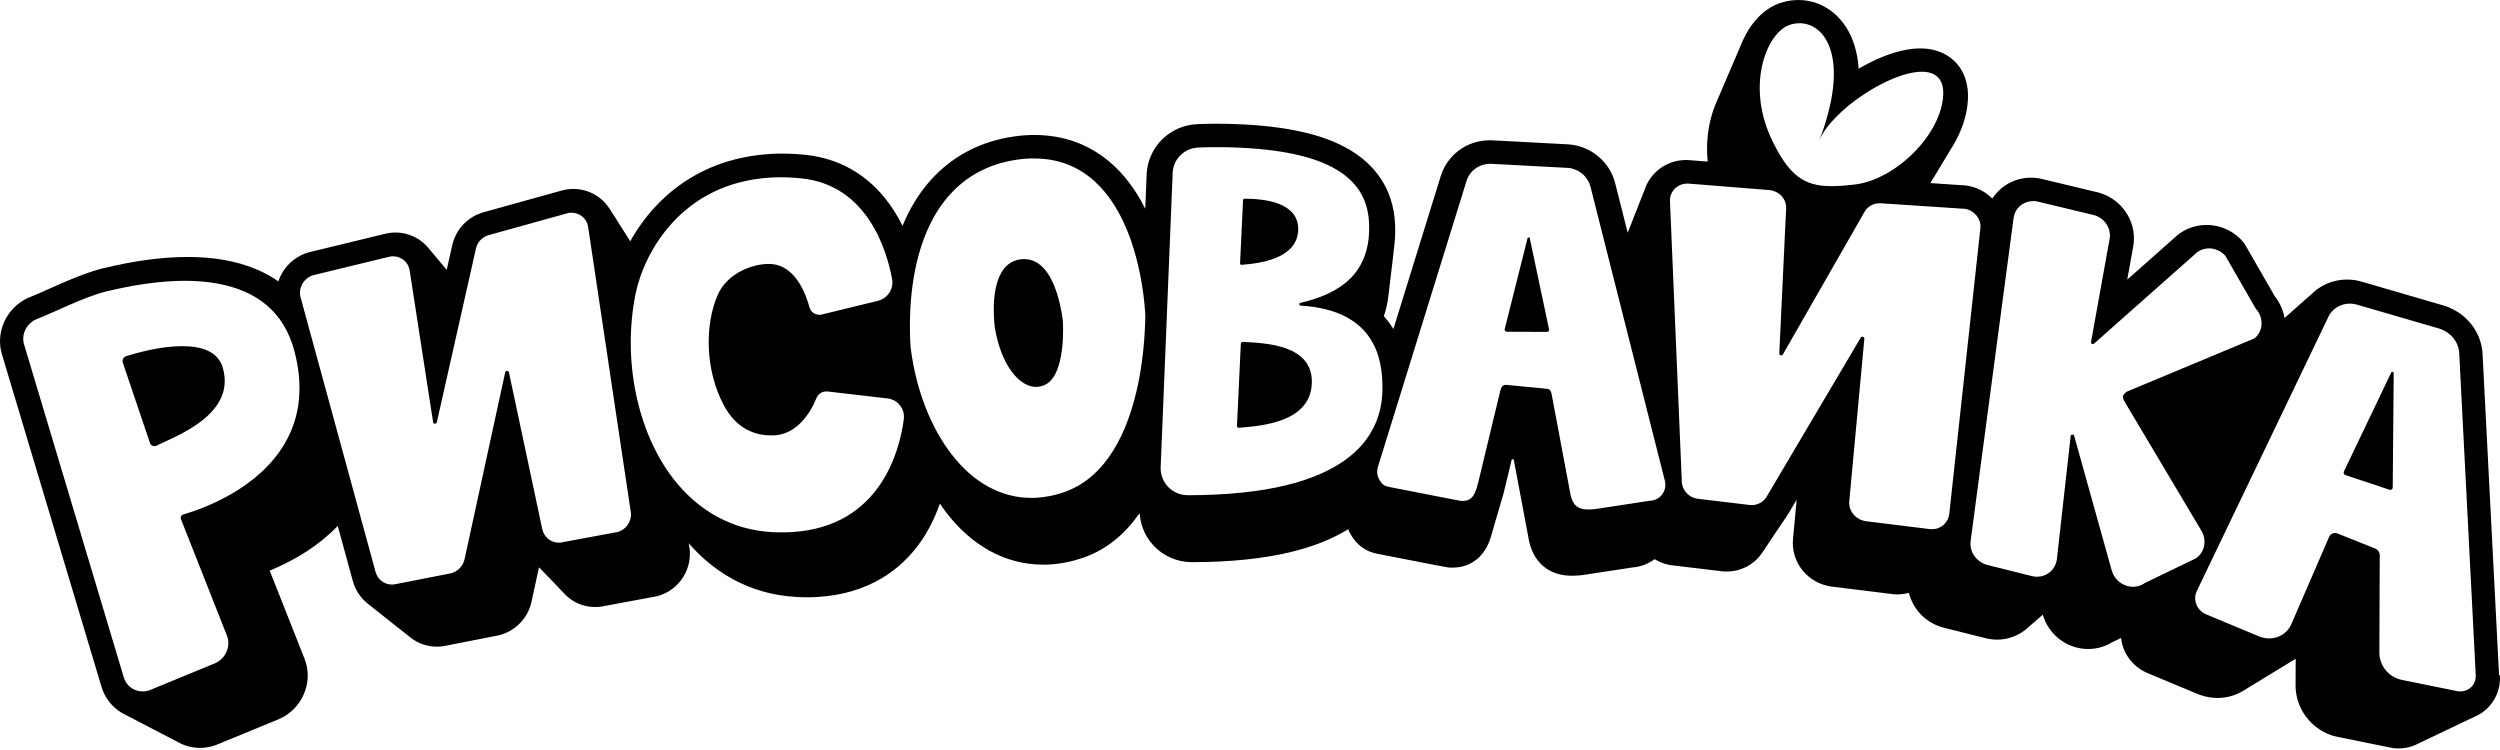 <svg width="600" height="180" viewBox="0 0 600 180" fill="none" xmlns="http://www.w3.org/2000/svg">
<path d="M367.163 57.196C367.163 57.196 367.145 57.133 367.127 57.105C367.109 57.078 367.091 57.06 367.073 57.042C367.055 57.024 367.028 57.006 367 56.997C366.973 56.988 366.946 56.979 366.91 56.979C366.874 56.979 366.847 56.979 366.82 56.979C366.793 56.979 366.756 56.997 366.729 57.006C366.702 57.024 366.675 57.042 366.657 57.069C366.639 57.096 366.621 57.133 366.612 57.169L361.137 78.941C361.128 78.995 361.119 79.04 361.119 79.086C361.119 79.131 361.119 79.176 361.137 79.212C361.146 79.248 361.164 79.284 361.173 79.311C361.191 79.339 361.2 79.366 361.219 79.384C361.228 79.402 361.246 79.429 361.273 79.447C361.291 79.474 361.318 79.492 361.354 79.519C361.39 79.546 361.426 79.564 361.471 79.582C361.517 79.601 361.562 79.61 361.616 79.619L371.201 79.655C371.256 79.655 371.301 79.655 371.346 79.646C371.391 79.646 371.427 79.628 371.463 79.619C371.499 79.601 371.536 79.582 371.563 79.564C371.59 79.546 371.617 79.519 371.644 79.492C371.671 79.465 371.698 79.429 371.716 79.393C371.734 79.357 371.752 79.32 371.761 79.284C371.77 79.248 371.78 79.203 371.78 79.167C371.78 79.122 371.78 79.086 371.771 79.04L367.154 57.214L367.163 57.196Z" fill="black"/>
<path d="M297.626 63.348C297.626 63.348 297.644 63.393 297.653 63.402C297.662 63.42 297.671 63.429 297.689 63.447C297.708 63.465 297.726 63.483 297.744 63.493C297.762 63.502 297.78 63.52 297.807 63.529C297.834 63.538 297.852 63.547 297.87 63.547C297.888 63.547 297.915 63.547 297.942 63.556H298.006C299.027 63.465 300.373 63.348 301.818 63.095C303.264 62.842 304.817 62.463 306.245 61.876C307.672 61.288 308.973 60.484 309.94 59.391C310.898 58.298 311.521 56.916 311.566 55.154C311.611 53.465 311.105 52.155 310.247 51.143C309.389 50.131 308.187 49.408 306.841 48.893C305.495 48.378 304.004 48.08 302.577 47.908C301.15 47.737 299.785 47.692 298.683 47.692C298.629 47.692 298.584 47.692 298.548 47.719C298.503 47.737 298.466 47.764 298.439 47.791C298.403 47.818 298.385 47.854 298.367 47.9C298.349 47.945 298.34 47.981 298.331 48.026L297.617 63.185C297.617 63.185 297.617 63.249 297.617 63.276C297.617 63.303 297.626 63.33 297.635 63.348H297.626Z" fill="black"/>
<path d="M308.793 83.666C307.077 83.034 305.17 82.663 303.336 82.437C301.502 82.211 299.723 82.121 298.268 82.049C298.205 82.049 298.142 82.058 298.088 82.085C298.033 82.103 297.988 82.139 297.943 82.175C297.898 82.212 297.871 82.266 297.844 82.311C297.816 82.365 297.807 82.419 297.798 82.483L296.877 102.186C296.877 102.186 296.877 102.258 296.877 102.295C296.877 102.331 296.895 102.358 296.904 102.385C296.913 102.412 296.931 102.439 296.94 102.457C296.958 102.475 296.976 102.502 296.985 102.511C297.003 102.529 297.031 102.557 297.049 102.575C297.076 102.593 297.103 102.611 297.13 102.62C297.157 102.629 297.184 102.638 297.211 102.647C297.238 102.647 297.274 102.656 297.302 102.665H297.392C298.639 102.548 300.346 102.421 302.207 102.141C304.068 101.861 306.083 101.418 307.944 100.695C309.805 99.964 311.512 98.943 312.768 97.497C314.024 96.052 314.81 94.173 314.846 91.743C314.873 89.511 314.214 87.813 313.12 86.503C312.027 85.202 310.492 84.298 308.775 83.666H308.793Z" fill="black"/>
<path d="M574.426 89.367C574.426 89.367 574.381 89.321 574.354 89.303C574.326 89.285 574.29 89.267 574.254 89.258C574.254 89.258 574.236 89.258 574.227 89.258C574.218 89.258 574.209 89.258 574.2 89.258C574.191 89.258 574.182 89.258 574.164 89.258C574.146 89.258 574.146 89.258 574.128 89.258C574.11 89.258 574.082 89.258 574.064 89.258C574.046 89.258 574.019 89.276 574.001 89.285C573.983 89.294 573.956 89.312 573.938 89.34C573.92 89.358 573.902 89.385 573.884 89.421L562.528 113.172C562.501 113.226 562.492 113.28 562.483 113.334C562.483 113.389 562.473 113.434 562.483 113.479C562.483 113.524 562.492 113.56 562.501 113.596C562.51 113.633 562.519 113.66 562.537 113.687C562.546 113.714 562.564 113.741 562.582 113.768C562.6 113.804 562.627 113.831 562.663 113.867C562.69 113.904 562.735 113.931 562.772 113.958C562.817 113.985 562.862 114.012 562.925 114.03L573.495 117.544C573.495 117.544 573.531 117.553 573.54 117.553C573.558 117.553 573.577 117.553 573.586 117.562C573.595 117.571 573.622 117.562 573.631 117.562C573.649 117.562 573.667 117.562 573.676 117.562C573.703 117.562 573.739 117.562 573.766 117.562C573.793 117.562 573.829 117.553 573.857 117.544C573.884 117.535 573.911 117.526 573.938 117.508C573.965 117.499 573.992 117.481 574.019 117.463C574.055 117.436 574.092 117.4 574.119 117.364C574.146 117.328 574.173 117.291 574.191 117.246C574.209 117.201 574.227 117.165 574.236 117.12C574.245 117.075 574.254 117.029 574.254 116.975L574.489 89.565C574.489 89.565 574.489 89.493 574.471 89.457C574.462 89.421 574.444 89.394 574.426 89.367Z" fill="black"/>
<path d="M254.732 74.758C254.479 73.34 254.063 71.47 253.404 69.609C252.744 67.748 251.841 65.896 250.603 64.504C249.365 63.113 247.802 62.192 245.833 62.192C245.806 62.192 245.779 62.192 245.761 62.192C245.743 62.192 245.706 62.192 245.688 62.192C245.661 62.192 245.634 62.192 245.616 62.192C245.589 62.192 245.562 62.192 245.544 62.192C245.508 62.192 245.472 62.192 245.435 62.192C245.399 62.192 245.363 62.192 245.327 62.192C245.291 62.192 245.255 62.192 245.21 62.201C245.173 62.201 245.137 62.21 245.092 62.219C244.658 62.264 244.252 62.345 243.863 62.472C243.475 62.598 243.114 62.743 242.761 62.932C242.418 63.122 242.093 63.348 241.786 63.61C241.478 63.872 241.198 64.179 240.936 64.513C240.051 65.652 239.464 67.097 239.093 68.642C238.723 70.178 238.56 71.804 238.515 73.286C238.47 74.776 238.533 76.122 238.606 77.098C238.687 78.083 238.777 78.697 238.777 78.715C239.166 81.046 239.744 83.097 240.448 84.859C241.153 86.62 241.984 88.102 242.879 89.285C243.773 90.469 244.74 91.363 245.715 91.959C246.691 92.556 247.676 92.854 248.606 92.854C248.624 92.854 248.643 92.854 248.661 92.854C248.679 92.854 248.697 92.854 248.715 92.854C248.733 92.854 248.751 92.854 248.769 92.854C248.787 92.854 248.805 92.854 248.823 92.854C248.959 92.854 249.094 92.836 249.23 92.818C249.365 92.8 249.501 92.781 249.636 92.745C249.772 92.718 249.907 92.682 250.043 92.646C250.178 92.61 250.314 92.565 250.449 92.51C251.832 92.005 252.816 90.794 253.512 89.258C254.208 87.731 254.614 85.879 254.849 84.091C255.084 82.302 255.147 80.576 255.147 79.293C255.147 78.011 255.093 77.161 255.093 77.125C255.093 77.089 255.003 76.132 254.75 74.713L254.732 74.758Z" fill="black"/>
<path d="M52.094 85.753C51.48 85.084 50.721 84.56 49.853 84.163C48.986 83.765 48.029 83.494 46.999 83.323C45.969 83.151 44.876 83.079 43.764 83.079C42.906 83.079 42.039 83.124 41.181 83.196C40.322 83.269 39.464 83.377 38.624 83.503C37.793 83.63 36.98 83.774 36.212 83.937C35.444 84.091 34.712 84.262 34.053 84.425C33.736 84.506 33.42 84.588 33.104 84.669C32.788 84.75 32.471 84.841 32.155 84.931C31.839 85.021 31.523 85.112 31.216 85.202C30.9 85.292 30.592 85.392 30.285 85.482C30.204 85.509 30.132 85.545 30.059 85.581C29.987 85.617 29.924 85.663 29.861 85.717C29.797 85.771 29.743 85.825 29.689 85.888C29.635 85.952 29.59 86.015 29.553 86.087C29.517 86.159 29.481 86.232 29.463 86.313C29.436 86.385 29.427 86.467 29.418 86.548C29.418 86.629 29.418 86.701 29.418 86.783C29.427 86.864 29.445 86.936 29.472 87.018L35.995 106.333C36.031 106.45 36.085 106.55 36.157 106.64C36.23 106.73 36.302 106.812 36.392 106.875C36.483 106.938 36.582 106.992 36.691 107.02C36.799 107.056 36.907 107.074 37.025 107.074C37.052 107.074 37.07 107.074 37.097 107.074C37.124 107.074 37.142 107.074 37.169 107.074C37.196 107.074 37.215 107.074 37.242 107.065C37.269 107.056 37.287 107.056 37.314 107.047C37.332 107.047 37.359 107.047 37.377 107.029C37.395 107.01 37.422 107.02 37.44 107.01C37.458 107.001 37.486 106.992 37.504 106.983C37.522 106.974 37.549 106.965 37.567 106.956C38.696 106.387 40.467 105.637 42.427 104.662C44.388 103.677 46.538 102.466 48.444 100.976C50.35 99.485 52.013 97.714 52.997 95.609C53.982 93.513 54.28 91.083 53.476 88.273C53.187 87.271 52.717 86.449 52.094 85.78V85.753Z" fill="black"/>
<path d="M599.768 161.939L595.811 84.886C595.811 84.886 595.811 84.831 595.811 84.813C595.729 83.503 595.44 82.221 594.952 81.001C594.483 79.817 593.832 78.697 593.01 77.694C592.215 76.71 591.266 75.833 590.2 75.111C589.143 74.388 587.969 73.81 586.722 73.403C586.659 73.385 586.587 73.358 586.523 73.34L566.793 67.594C566.485 67.504 566.196 67.431 565.907 67.368C565.618 67.305 565.32 67.251 565.04 67.215C564.751 67.178 564.462 67.142 564.173 67.124C563.884 67.106 563.585 67.097 563.296 67.097C562.221 67.097 561.164 67.233 560.134 67.513C559.095 67.793 558.102 68.199 557.18 68.742C556.376 69.211 555.626 69.78 554.949 70.422C554.723 70.603 554.515 70.792 554.316 70.982C554.09 71.163 553.883 71.352 553.675 71.542C553.449 71.723 553.241 71.912 553.033 72.111C552.808 72.292 552.6 72.482 552.392 72.68C552.166 72.861 551.958 73.051 551.751 73.249C551.525 73.43 551.317 73.62 551.109 73.819C550.883 73.999 550.676 74.189 550.468 74.388C550.242 74.569 550.034 74.758 549.826 74.957C549.6 75.138 549.393 75.327 549.185 75.526C548.959 75.707 548.751 75.897 548.543 76.095C548.453 76.168 548.372 76.24 548.29 76.312C548.173 75.626 547.992 74.948 547.748 74.288C547.486 73.584 547.152 72.897 546.755 72.256C546.511 71.858 546.24 71.47 545.942 71.099L538.904 58.867C538.66 58.452 538.371 58.063 538.046 57.702C537.702 57.331 537.323 56.979 536.934 56.654C536.537 56.328 536.121 56.021 535.688 55.75C535.254 55.479 534.793 55.226 534.324 55.019C533.836 54.802 533.348 54.612 532.851 54.467C532.571 54.386 532.309 54.314 532.038 54.26C531.767 54.196 531.496 54.151 531.216 54.106C530.936 54.07 530.665 54.034 530.394 54.016C530.105 53.998 529.834 53.989 529.563 53.989C528.813 53.989 528.072 54.061 527.34 54.205C526.608 54.35 525.886 54.576 525.199 54.865C524.494 55.163 523.835 55.533 523.211 55.958C522.678 56.328 522.173 56.753 521.712 57.214L510.536 67.115L511.91 59.508C512.199 58.117 512.226 56.699 511.982 55.289C511.738 53.907 511.241 52.588 510.5 51.369C509.778 50.176 508.847 49.128 507.736 48.261C506.598 47.376 505.315 46.707 503.923 46.291C503.815 46.255 503.716 46.228 503.607 46.201L503.499 46.174C503.417 46.156 503.336 46.138 503.255 46.111C503.201 46.102 503.146 46.084 503.092 46.075L490.011 42.94C490.011 42.94 489.938 42.922 489.902 42.913C489.704 42.867 489.496 42.831 489.297 42.795C489.08 42.759 488.881 42.732 488.674 42.714C488.466 42.687 488.258 42.678 488.05 42.66C487.842 42.651 487.635 42.642 487.427 42.642C486.894 42.642 486.352 42.678 485.828 42.759C485.295 42.84 484.762 42.949 484.247 43.102C483.732 43.256 483.226 43.446 482.738 43.672C482.25 43.897 481.771 44.168 481.32 44.467C480.669 44.9 480.082 45.379 479.558 45.912C479.043 46.427 478.582 47.005 478.185 47.61C478.167 47.629 478.158 47.647 478.14 47.665C477.453 46.96 476.676 46.355 475.818 45.867C474.689 45.216 473.451 44.774 472.159 44.566C472.051 44.548 471.942 44.53 471.834 44.521C471.734 44.512 471.626 44.494 471.509 44.484C471.427 44.484 471.337 44.467 471.256 44.467H471.138L463.287 43.943L463.351 43.843C463.468 43.653 463.577 43.464 463.694 43.274L463.757 43.175C463.875 42.985 463.992 42.795 464.101 42.605L464.155 42.506C464.272 42.316 464.381 42.127 464.498 41.937L464.561 41.837C464.679 41.648 464.787 41.458 464.905 41.268L464.968 41.169C465.085 40.979 465.194 40.789 465.311 40.609L465.374 40.5C465.492 40.32 465.6 40.13 465.709 39.94L465.772 39.823C465.889 39.633 465.998 39.443 466.115 39.254L466.178 39.145C466.296 38.965 466.404 38.784 466.513 38.594L466.585 38.477C466.702 38.287 466.811 38.097 466.928 37.908L466.991 37.799C467.109 37.609 467.217 37.42 467.335 37.239L467.398 37.131C467.515 36.95 467.624 36.76 467.732 36.58L467.805 36.462C467.922 36.282 468.03 36.101 468.139 35.911L468.202 35.803C468.717 34.99 469.16 34.231 469.548 33.481C471.265 30.165 472.195 26.859 472.313 23.652C472.376 21.944 472.168 20.363 471.707 18.954C471.165 17.291 470.28 15.855 469.078 14.681C467.94 13.569 466.558 12.747 464.977 12.232C463.721 11.826 462.339 11.618 460.875 11.618C458.21 11.618 455.184 12.296 451.868 13.624C449.98 14.383 448.011 15.358 446.068 16.488C445.951 14.608 445.644 12.856 445.174 11.229C444.189 7.869 442.427 5.059 440.069 3.099C437.63 1.066 434.703 0 431.577 0C431.18 0 430.782 0.018 430.385 0.054C429.987 0.09 429.599 0.145 429.21 0.217C428.822 0.289 428.433 0.37 428.054 0.479C427.675 0.578 427.304 0.696 426.934 0.831C424.422 1.735 422.109 3.614 420.239 6.261C419.363 7.507 418.577 8.962 417.899 10.588C417.791 10.823 417.692 11.067 417.592 11.32C417.484 11.555 417.385 11.799 417.285 12.043C417.177 12.277 417.077 12.521 416.978 12.765C416.87 13 416.77 13.244 416.671 13.479C416.562 13.714 416.463 13.958 416.364 14.202C416.255 14.437 416.156 14.681 416.056 14.915C415.948 15.15 415.849 15.394 415.749 15.638C415.641 15.873 415.542 16.117 415.442 16.352C415.334 16.587 415.234 16.831 415.135 17.075C415.027 17.31 414.927 17.553 414.828 17.788C414.719 18.023 414.62 18.267 414.521 18.502C414.412 18.737 414.313 18.981 414.213 19.225C414.105 19.46 414.006 19.704 413.906 19.939C413.798 20.173 413.699 20.408 413.599 20.652C413.491 20.887 413.391 21.131 413.292 21.375C413.184 21.61 413.084 21.854 412.985 22.098C412.876 22.333 412.777 22.576 412.678 22.811C412.569 23.046 412.47 23.29 412.371 23.534C412.271 23.769 412.172 24.004 412.072 24.239C411.431 25.648 410.925 27.121 410.546 28.639C409.769 31.773 409.516 35.08 409.814 38.459C409.823 38.567 409.832 38.675 409.841 38.784L405.595 38.45C405.532 38.45 405.468 38.441 405.405 38.432C405.315 38.432 405.233 38.423 405.152 38.413C405.062 38.413 404.981 38.413 404.899 38.404C404.809 38.404 404.719 38.404 404.628 38.404C404.023 38.404 403.409 38.459 402.812 38.558C402.216 38.666 401.62 38.82 401.051 39.028C400.472 39.236 399.921 39.498 399.388 39.796C398.873 40.094 398.358 40.446 397.889 40.844C397.329 41.323 396.832 41.828 396.398 42.38C395.973 42.922 395.594 43.518 395.278 44.15C395.088 44.53 394.944 44.882 394.835 45.198C394.736 45.424 394.654 45.632 394.591 45.831C394.492 46.056 394.41 46.273 394.338 46.472C394.239 46.698 394.158 46.906 394.085 47.105C393.986 47.33 393.905 47.538 393.841 47.737C393.742 47.963 393.661 48.17 393.588 48.369C393.489 48.595 393.408 48.812 393.335 49.002C393.236 49.227 393.155 49.435 393.091 49.634C392.992 49.851 392.911 50.068 392.848 50.257C392.748 50.483 392.667 50.7 392.595 50.899C392.495 51.125 392.414 51.342 392.342 51.54C392.242 51.766 392.161 51.983 392.089 52.173C391.989 52.398 391.908 52.606 391.845 52.805C391.745 53.031 391.664 53.239 391.601 53.438C391.501 53.663 391.42 53.88 391.348 54.079C391.248 54.305 391.167 54.513 391.095 54.711C390.996 54.937 390.914 55.145 390.851 55.335C390.77 55.515 390.706 55.687 390.643 55.85L387.644 43.979C387.337 42.732 386.822 41.539 386.126 40.437C385.458 39.371 384.626 38.413 383.669 37.6C382.711 36.787 381.636 36.119 380.48 35.622C379.296 35.116 378.04 34.8 376.758 34.673C376.74 34.673 376.694 34.673 376.676 34.673H376.595L376.496 34.655C376.414 34.655 376.333 34.646 376.252 34.637L358.174 33.68H358.003L357.858 33.671H357.659H357.497C356.187 33.671 354.886 33.878 353.648 34.285C352.419 34.682 351.272 35.27 350.233 36.029C349.185 36.796 348.264 37.718 347.514 38.766C346.746 39.841 346.159 41.033 345.77 42.298L334.405 78.986C334.297 78.806 334.197 78.607 334.089 78.435C333.502 77.532 332.842 76.674 332.128 75.87C332.662 74.316 333.041 72.608 333.24 70.774C333.267 70.584 333.285 70.386 333.312 70.187V70.16C333.339 69.97 333.357 69.771 333.384 69.582V69.555C333.411 69.365 333.429 69.166 333.457 68.976V68.949C333.484 68.76 333.502 68.561 333.529 68.371V68.344C333.556 68.154 333.583 67.956 333.601 67.757V67.739C333.628 67.549 333.646 67.35 333.673 67.151V67.133C333.7 66.944 333.719 66.754 333.746 66.564V66.537C333.773 66.347 333.8 66.158 333.818 65.959V65.932C333.845 65.742 333.863 65.543 333.89 65.354V65.326C333.917 65.137 333.935 64.938 333.962 64.748V64.721C333.99 64.531 334.008 64.333 334.035 64.143V64.116C334.062 63.926 334.08 63.736 334.107 63.538V63.511C334.134 63.321 334.152 63.122 334.179 62.932V62.905C334.206 62.716 334.224 62.517 334.252 62.327V62.291C334.279 62.11 334.297 61.93 334.315 61.749V61.686C334.351 61.496 334.369 61.297 334.387 61.099V61.08C334.414 60.9 334.432 60.719 334.45 60.538V60.475C334.477 60.285 334.504 60.096 334.523 59.897V59.861C334.55 59.671 334.577 59.472 334.595 59.283V59.265C334.839 57.467 334.911 55.579 334.812 53.663C334.604 49.652 333.466 46.038 331.433 42.94C329.409 39.85 326.491 37.275 322.76 35.297C319.327 33.463 315.253 32.126 310.293 31.195C305.649 30.319 300.156 29.822 293.977 29.714H293.516L293.055 29.704H292.604H292.143C291.755 29.704 291.357 29.704 290.96 29.704C290.562 29.704 290.164 29.714 289.767 29.723C289.369 29.723 288.972 29.741 288.574 29.75C288.177 29.759 287.779 29.777 287.382 29.795C285.792 29.858 284.247 30.21 282.802 30.834C281.383 31.448 280.1 32.306 278.989 33.382C277.869 34.466 276.975 35.73 276.333 37.131C275.665 38.585 275.276 40.13 275.195 41.738C275.195 41.765 275.195 41.792 275.195 41.81L274.861 50.095C274.499 49.381 274.129 48.676 273.74 47.999C272.719 46.219 271.599 44.566 270.398 43.075C269.359 41.783 268.256 40.6 267.109 39.552C265.826 38.386 264.453 37.339 263.008 36.444C261.562 35.55 260.017 34.791 258.427 34.185C256.846 33.589 255.184 33.138 253.486 32.839C251.823 32.55 250.08 32.397 248.318 32.397H247.948H247.568H247.198L246.818 32.424C246.493 32.442 246.186 32.46 245.879 32.478C245.572 32.505 245.264 32.532 244.948 32.559C244.641 32.587 244.334 32.623 244.018 32.668C243.701 32.704 243.394 32.749 243.087 32.794C239.428 33.345 235.986 34.411 232.869 35.965C229.726 37.537 226.871 39.615 224.386 42.145C221.947 44.629 219.842 47.583 218.117 50.926C217.574 51.974 217.069 53.067 216.599 54.205C215.876 52.742 215.09 51.36 214.232 50.068C211.955 46.626 209.2 43.807 206.047 41.684C202.289 39.154 197.979 37.637 193.236 37.149C192.766 37.104 192.315 37.058 191.854 37.031C191.402 36.995 190.942 36.968 190.49 36.941C190.038 36.914 189.586 36.905 189.135 36.887C188.683 36.878 188.231 36.869 187.78 36.869C187.509 36.869 187.247 36.869 186.985 36.869C186.714 36.869 186.452 36.878 186.19 36.887C185.928 36.887 185.666 36.905 185.395 36.923C185.133 36.932 184.871 36.95 184.609 36.968C178.818 37.339 173.424 38.739 168.582 41.142C164.309 43.256 160.478 46.138 157.181 49.706C154.913 52.164 152.926 54.91 151.254 57.9C151.245 57.882 151.227 57.864 151.218 57.855C151.155 57.747 151.083 57.629 151.01 57.503C150.947 57.404 150.893 57.322 150.83 57.232C150.766 57.123 150.694 57.006 150.622 56.889C150.559 56.789 150.495 56.699 150.441 56.617C150.378 56.509 150.315 56.392 150.233 56.274C150.17 56.175 150.107 56.084 150.053 56.003C149.989 55.895 149.917 55.777 149.836 55.651C149.773 55.551 149.709 55.461 149.655 55.38C149.592 55.271 149.52 55.154 149.447 55.028C149.384 54.928 149.33 54.847 149.267 54.766C149.203 54.657 149.131 54.54 149.05 54.413C148.987 54.323 148.932 54.233 148.869 54.151C148.806 54.043 148.734 53.925 148.661 53.799C148.598 53.7 148.535 53.609 148.481 53.528C148.417 53.419 148.354 53.302 148.273 53.184C148.21 53.085 148.146 52.995 148.092 52.913C148.029 52.805 147.957 52.688 147.884 52.561C147.821 52.462 147.758 52.371 147.704 52.29C147.64 52.182 147.568 52.064 147.487 51.938C147.424 51.838 147.369 51.757 147.306 51.676C147.243 51.567 147.171 51.45 147.089 51.324C147.026 51.233 146.972 51.143 146.909 51.062C146.845 50.953 146.773 50.836 146.692 50.709C146.629 50.61 146.565 50.519 146.511 50.438C146.448 50.33 146.376 50.212 146.303 50.095C145.68 49.128 144.912 48.27 144 47.556C143.096 46.843 142.093 46.3 141.018 45.921C139.916 45.541 138.769 45.343 137.603 45.343C137.423 45.343 137.233 45.343 137.052 45.361C136.854 45.37 136.664 45.388 136.474 45.406C136.303 45.424 136.122 45.451 135.932 45.478C135.751 45.505 135.562 45.542 135.372 45.587C135.3 45.605 135.218 45.623 135.146 45.641L135.029 45.668L134.848 45.722L134.649 45.776C134.649 45.776 134.604 45.794 134.577 45.794L115.939 50.971C115.876 50.989 115.804 51.007 115.741 51.025C114.819 51.314 113.934 51.73 113.13 52.254C112.335 52.769 111.612 53.392 110.98 54.097C110.347 54.811 109.814 55.597 109.399 56.437C108.983 57.268 108.685 58.144 108.495 59.048L107.212 64.748C107.14 64.658 107.059 64.568 106.977 64.486C106.815 64.278 106.652 64.08 106.481 63.899C106.318 63.691 106.155 63.493 105.984 63.303C105.821 63.095 105.658 62.896 105.487 62.707C105.324 62.499 105.162 62.3 104.99 62.11C104.827 61.903 104.665 61.704 104.493 61.514C104.33 61.306 104.168 61.108 103.996 60.918C103.834 60.71 103.671 60.511 103.499 60.331C103.355 60.15 103.192 59.942 103.002 59.734C102.804 59.481 102.56 59.192 102.271 58.894C101.783 58.397 101.241 57.946 100.653 57.557C100.229 57.268 99.777 57.015 99.325 56.798C98.865 56.581 98.386 56.392 97.898 56.247C97.419 56.103 96.922 55.994 96.416 55.913C95.919 55.841 95.414 55.804 94.908 55.804C94.709 55.804 94.51 55.804 94.293 55.822C94.086 55.831 93.869 55.859 93.643 55.886C93.453 55.913 93.245 55.94 93.019 55.985C92.857 56.012 92.658 56.057 92.441 56.103C92.396 56.112 92.351 56.121 92.306 56.139L74.337 60.502C74.273 60.52 74.21 60.538 74.147 60.547C73.478 60.728 72.828 60.981 72.205 61.288C71.59 61.595 71.003 61.966 70.461 62.381C69.928 62.788 69.422 63.258 68.97 63.773C68.519 64.278 68.121 64.839 67.769 65.417C67.398 66.04 67.109 66.664 66.883 67.305C66.856 67.377 66.829 67.459 66.802 67.531C65.293 66.465 63.64 65.543 61.87 64.775C59.394 63.691 56.63 62.878 53.657 62.363C52.989 62.246 52.284 62.147 51.58 62.056C50.884 61.966 50.17 61.894 49.447 61.839C48.734 61.785 47.993 61.74 47.261 61.713C46.529 61.686 45.779 61.668 45.03 61.668C43.485 61.668 41.877 61.731 40.251 61.848C38.633 61.966 36.953 62.147 35.246 62.372C33.556 62.598 31.804 62.896 30.024 63.24C28.253 63.583 26.428 63.98 24.576 64.432C23.113 64.793 21.45 65.326 19.49 66.067C18.044 66.618 16.473 67.26 14.539 68.1C13.464 68.57 12.425 69.031 11.459 69.464L10.266 69.997C9.679 70.259 8.315 70.865 7.673 71.099C6.318 71.587 5.089 72.31 4.005 73.24C2.948 74.153 2.081 75.228 1.412 76.439C0.735 77.676 0.292 79.004 0.102 80.387C-0.096 81.85 -0.006 83.314 0.374 84.732C0.392 84.795 0.41 84.859 0.428 84.922L24.296 164.622C24.621 165.778 25.118 166.862 25.796 167.856C26.473 168.85 27.305 169.717 28.262 170.44C28.831 170.873 29.455 171.244 30.159 171.569C30.367 171.686 30.584 171.795 30.801 171.903C31.018 172.021 31.234 172.138 31.46 172.247C31.677 172.364 31.894 172.482 32.12 172.59C32.337 172.707 32.553 172.825 32.779 172.933C32.996 173.051 33.213 173.168 33.439 173.277C33.656 173.394 33.872 173.511 34.098 173.62C34.315 173.737 34.532 173.855 34.758 173.963C34.975 174.081 35.191 174.198 35.417 174.306C35.634 174.424 35.851 174.541 36.077 174.65C36.294 174.767 36.51 174.885 36.736 174.993C36.953 175.11 37.17 175.228 37.396 175.336C37.613 175.454 37.829 175.571 38.055 175.68C38.272 175.797 38.489 175.915 38.715 176.023C38.932 176.14 39.148 176.258 39.374 176.366C39.591 176.484 39.808 176.601 40.034 176.71C40.251 176.827 40.467 176.944 40.693 177.053C40.91 177.17 41.127 177.288 41.353 177.396C41.57 177.514 41.786 177.631 42.012 177.739C42.22 177.857 42.437 177.965 42.654 178.074C43.277 178.435 43.91 178.715 44.551 178.932C45.662 179.302 46.819 179.492 47.993 179.492C48.219 179.492 48.445 179.492 48.67 179.474C48.887 179.465 49.113 179.438 49.339 179.411C49.565 179.384 49.791 179.348 50.017 179.302C50.242 179.257 50.459 179.212 50.685 179.158C50.848 179.113 50.983 179.076 51.11 179.04C51.245 179.004 51.381 178.959 51.516 178.914C51.67 178.86 51.814 178.815 51.959 178.751C52.094 178.697 52.221 178.652 52.338 178.598L66.802 172.653C66.802 172.653 66.856 172.635 66.874 172.626C67.534 172.346 68.175 171.994 68.772 171.596C69.368 171.199 69.928 170.738 70.443 170.232C70.958 169.726 71.428 169.166 71.834 168.57C72.25 167.964 72.602 167.332 72.891 166.663C73.18 166.004 73.406 165.326 73.569 164.631C73.731 163.908 73.831 163.185 73.849 162.463C73.867 161.74 73.822 160.999 73.695 160.267C73.569 159.526 73.361 158.804 73.09 158.108L64.733 136.95C67.164 135.947 69.485 134.8 71.644 133.544C74.463 131.891 77.02 130.03 79.233 127.997C79.866 127.419 80.471 126.823 81.058 126.217L84.627 139.272C84.916 140.383 85.368 141.431 85.991 142.379C86.614 143.337 87.382 144.186 88.286 144.9C88.367 144.963 88.448 145.026 88.529 145.081C88.611 145.153 88.701 145.225 88.8 145.307C88.882 145.37 88.963 145.433 89.044 145.487C89.126 145.55 89.207 145.623 89.297 145.704C89.388 145.776 89.469 145.84 89.55 145.894C89.632 145.966 89.731 146.047 89.83 146.129C89.912 146.192 89.993 146.255 90.065 146.309C90.147 146.382 90.237 146.454 90.336 146.535C90.418 146.598 90.499 146.662 90.58 146.716C90.662 146.788 90.752 146.86 90.851 146.942C90.933 147.005 91.014 147.068 91.095 147.122C91.177 147.186 91.258 147.258 91.357 147.339C91.448 147.412 91.529 147.475 91.61 147.529C91.692 147.601 91.782 147.674 91.881 147.755C91.963 147.818 92.044 147.881 92.125 147.936C92.206 148.008 92.297 148.08 92.396 148.161C92.478 148.225 92.559 148.288 92.631 148.342C92.712 148.414 92.803 148.487 92.902 148.568C92.983 148.631 93.065 148.694 93.146 148.749C93.227 148.821 93.309 148.893 93.408 148.965C93.498 149.038 93.58 149.101 93.661 149.155C93.742 149.227 93.833 149.3 93.932 149.381C94.013 149.444 94.095 149.507 94.176 149.562C94.257 149.634 94.348 149.706 94.447 149.788C94.528 149.851 94.61 149.914 94.682 149.968C94.763 150.04 94.853 150.113 94.953 150.194C95.034 150.257 95.115 150.321 95.197 150.375C95.278 150.447 95.359 150.51 95.459 150.592C95.549 150.664 95.63 150.727 95.712 150.781C95.793 150.854 95.892 150.935 95.992 151.007C96.073 151.07 96.154 151.134 96.227 151.188C96.308 151.26 96.398 151.332 96.498 151.414C96.579 151.477 96.66 151.54 96.742 151.594C96.823 151.667 96.913 151.739 97.004 151.811C97.094 151.883 97.175 151.947 97.257 152.001C97.338 152.073 97.428 152.145 97.528 152.227C97.609 152.29 97.69 152.353 97.772 152.407C97.853 152.48 97.943 152.552 98.043 152.633C98.124 152.697 98.205 152.76 98.287 152.814C98.368 152.886 98.458 152.959 98.558 153.04C99.443 153.735 100.428 154.269 101.485 154.639C102.56 155.009 103.68 155.199 104.827 155.199C104.99 155.199 105.153 155.199 105.324 155.19C105.487 155.19 105.649 155.172 105.821 155.154C105.984 155.136 106.155 155.118 106.327 155.091C106.481 155.073 106.643 155.036 106.806 155.009L119.409 152.534C119.463 152.525 119.517 152.516 119.562 152.498C120.556 152.272 121.513 151.911 122.408 151.405C123.275 150.917 124.061 150.312 124.766 149.598C125.461 148.884 126.049 148.089 126.527 147.213C127.006 146.327 127.359 145.379 127.566 144.394L129.364 136.146C129.364 136.146 129.446 136.227 129.491 136.272C129.626 136.417 129.762 136.561 129.906 136.706C130.042 136.851 130.177 136.995 130.322 137.14C130.457 137.284 130.593 137.429 130.737 137.573C130.873 137.718 131.008 137.862 131.153 138.007C131.289 138.151 131.424 138.296 131.569 138.441C131.704 138.585 131.84 138.73 131.984 138.865C132.12 139.01 132.255 139.154 132.4 139.299C132.535 139.443 132.671 139.588 132.815 139.732C132.951 139.877 133.086 140.022 133.231 140.166C133.366 140.311 133.502 140.455 133.646 140.6C133.782 140.744 133.917 140.889 134.062 141.033C134.198 141.178 134.333 141.322 134.478 141.467C134.613 141.612 134.749 141.756 134.893 141.901C135.02 142.036 135.146 142.172 135.282 142.307C135.643 142.714 136.022 143.075 136.42 143.4C137.314 144.132 138.317 144.701 139.401 145.09C140.503 145.487 141.66 145.686 142.843 145.686C143.042 145.686 143.241 145.686 143.449 145.668C143.656 145.659 143.864 145.632 144.099 145.605C144.28 145.587 144.488 145.55 144.704 145.514C144.84 145.487 144.984 145.46 145.138 145.424L157.325 143.165C157.488 143.138 157.65 143.102 157.813 143.057C158.473 142.876 159.123 142.632 159.728 142.334C160.334 142.036 160.912 141.675 161.454 141.259C161.987 140.853 162.475 140.392 162.926 139.886C163.369 139.38 163.767 138.838 164.11 138.26C164.453 137.673 164.742 137.058 164.968 136.426C165.194 135.812 165.357 135.152 165.456 134.493C165.555 133.815 165.601 133.137 165.573 132.469C165.555 131.9 165.483 131.34 165.366 130.78L165.302 130.382C166.576 131.855 167.931 133.219 169.35 134.447C171.373 136.209 173.56 137.727 175.845 138.983C178.149 140.238 180.606 141.241 183.127 141.955C185.657 142.669 188.295 143.102 190.987 143.256C191.194 143.265 191.42 143.283 191.637 143.292C191.863 143.301 192.08 143.31 192.306 143.319C192.532 143.319 192.748 143.328 192.965 143.337C193.182 143.337 193.399 143.337 193.616 143.337C193.86 143.337 194.104 143.337 194.347 143.337C194.591 143.337 194.835 143.328 195.079 143.319C195.323 143.319 195.558 143.301 195.802 143.292C196.046 143.283 196.281 143.265 196.516 143.247C202.126 142.885 207.185 141.395 211.522 138.838C215.262 136.625 218.469 133.625 221.035 129.921C222.887 127.247 224.413 124.194 225.57 120.86C226.085 121.628 226.618 122.369 227.169 123.082C228.659 125.025 230.286 126.768 231.984 128.268C233.728 129.813 235.598 131.132 237.531 132.198C239.51 133.282 241.596 134.122 243.729 134.673C245.879 135.233 248.11 135.513 250.351 135.513H250.685C250.784 135.513 250.893 135.513 251.01 135.513H251.335L251.661 135.486C252.356 135.45 253.088 135.387 253.811 135.297C254.524 135.206 255.247 135.089 255.97 134.944C256.675 134.8 257.397 134.628 258.111 134.429C258.816 134.231 259.52 134.005 260.225 133.761C262.8 132.848 265.221 131.493 267.425 129.741C269.539 128.06 271.473 126 273.18 123.606C273.289 123.453 273.397 123.281 273.505 123.118C273.505 123.155 273.505 123.2 273.514 123.236C273.532 123.389 273.542 123.552 273.569 123.706C273.587 123.886 273.605 124.067 273.632 124.248C273.758 125.088 273.957 125.901 274.246 126.678C274.526 127.464 274.897 128.223 275.33 128.937C275.764 129.641 276.27 130.31 276.839 130.924C277.435 131.565 278.068 132.117 278.754 132.604C279.45 133.092 280.191 133.517 280.968 133.86C281.745 134.194 282.558 134.456 283.389 134.637C284.202 134.809 285.051 134.908 285.909 134.917C285.946 134.917 285.982 134.917 286.018 134.917C295.133 134.917 303.129 134.095 309.769 132.496C315.135 131.204 319.752 129.361 323.564 127.021C323.772 127.527 324.007 128.015 324.287 128.476C324.603 129 324.937 129.47 325.308 129.894C325.795 130.463 326.329 130.951 326.907 131.367C327.503 131.791 328.162 132.153 328.867 132.424C329.436 132.641 330.024 132.812 330.665 132.93L331.415 133.074L333.493 133.481L339.013 134.556C340.991 134.944 342.951 135.324 344.424 135.613C346.261 135.968 347.3 136.158 347.541 136.182C347.604 136.182 347.694 136.2 347.785 136.2C347.875 136.2 347.966 136.209 348.056 136.218C348.155 136.218 348.246 136.218 348.345 136.227C348.426 136.227 348.526 136.227 348.625 136.227C350.342 136.227 351.913 135.821 353.305 135.008C354.597 134.258 355.672 133.201 356.494 131.855C357 131.023 357.424 130.084 357.777 128.964C357.831 128.81 357.876 128.629 357.921 128.458C357.966 128.304 358.012 128.151 358.057 127.988C358.102 127.843 358.147 127.69 358.192 127.536C358.237 127.392 358.283 127.229 358.328 127.066C358.373 126.922 358.418 126.768 358.454 126.624C358.499 126.47 358.545 126.308 358.59 126.154C358.635 126.009 358.68 125.856 358.716 125.702C358.761 125.549 358.807 125.395 358.852 125.232C358.897 125.088 358.942 124.934 358.987 124.772C359.032 124.618 359.078 124.465 359.123 124.311C359.168 124.166 359.213 124.013 359.258 123.859C359.303 123.706 359.349 123.552 359.394 123.399C359.439 123.254 359.484 123.1 359.529 122.947C359.574 122.802 359.62 122.64 359.665 122.486C359.71 122.342 359.755 122.179 359.8 122.025C359.846 121.881 359.891 121.727 359.936 121.574C359.981 121.42 360.026 121.266 360.071 121.104C360.117 120.959 360.162 120.806 360.207 120.652C360.252 120.499 360.297 120.345 360.342 120.182C360.388 120.038 360.433 119.884 360.478 119.731C360.731 118.945 360.921 118.15 361.092 117.445L362.827 110.236L363.297 110.281L366.937 129.659C366.946 129.732 366.964 129.795 366.983 129.867C367.236 131.023 367.597 132.026 368.067 132.939C368.681 134.131 369.494 135.152 370.488 135.965C371.491 136.787 372.665 137.393 373.966 137.754C374.969 138.034 376.026 138.17 377.209 138.17H377.3H377.39H377.535H377.661C377.797 138.17 377.941 138.16 378.113 138.151L378.492 138.124L378.826 138.106H378.944C379.197 138.088 379.423 138.07 379.667 138.034L391.845 136.182C392.423 136.137 393.001 136.046 393.561 135.902C394.284 135.721 394.98 135.459 395.639 135.116C396.154 134.854 396.651 134.547 397.121 134.194C397.148 134.213 397.175 134.231 397.202 134.249C398.304 134.917 399.515 135.369 400.789 135.604C400.906 135.622 401.033 135.64 401.159 135.658L412.949 137.067C413.039 137.076 413.129 137.094 413.22 137.103C413.346 137.122 413.482 137.131 413.608 137.14C413.753 137.149 413.888 137.158 414.015 137.167C414.15 137.167 414.277 137.167 414.412 137.167C415.298 137.167 416.183 137.049 417.032 136.832C417.881 136.607 418.704 136.281 419.462 135.848C420.239 135.414 420.944 134.881 421.585 134.267C422.173 133.698 422.688 133.056 423.13 132.36C423.239 132.207 423.338 132.062 423.428 131.909C423.537 131.755 423.636 131.602 423.736 131.457C423.844 131.303 423.943 131.15 424.043 130.996C424.151 130.843 424.251 130.698 424.341 130.545C424.449 130.391 424.558 130.237 424.648 130.084C424.756 129.93 424.856 129.777 424.955 129.632C425.064 129.479 425.163 129.334 425.253 129.18C425.344 129.045 425.452 128.891 425.56 128.72C425.669 128.566 425.768 128.422 425.859 128.268C425.949 128.132 426.057 127.979 426.166 127.807C426.274 127.654 426.374 127.5 426.473 127.356C426.563 127.22 426.672 127.075 426.78 126.904C426.87 126.768 426.979 126.615 427.087 126.452C427.178 126.317 427.286 126.163 427.394 125.991C427.485 125.856 427.593 125.711 427.702 125.54C427.792 125.404 427.9 125.251 428.009 125.088C428.099 124.952 428.208 124.808 428.307 124.636C428.397 124.501 428.506 124.347 428.614 124.175C428.704 124.04 428.813 123.895 428.912 123.724C429.048 123.543 429.192 123.317 429.346 123.055L431.198 119.929L430.322 129.361C430.195 130.752 430.34 132.108 430.746 133.417C431.144 134.691 431.767 135.857 432.616 136.896C433.447 137.926 434.459 138.775 435.616 139.443C436.781 140.112 438.055 140.546 439.401 140.753C439.464 140.762 439.527 140.771 439.591 140.78L454.235 142.587C454.235 142.587 454.307 142.587 454.344 142.596C454.434 142.605 454.515 142.614 454.597 142.623C454.714 142.632 454.795 142.641 454.877 142.641C454.985 142.641 455.084 142.65 455.175 142.65C455.256 142.65 455.355 142.65 455.455 142.65C456.042 142.65 456.629 142.596 457.207 142.497C457.524 142.443 457.831 142.37 458.138 142.289C458.436 143.518 458.942 144.683 459.638 145.749C460.369 146.879 461.291 147.863 462.366 148.667C463.459 149.489 464.688 150.113 466.016 150.519C466.115 150.546 466.215 150.583 466.323 150.601L476.45 153.139C476.667 153.193 476.884 153.248 477.101 153.293C477.345 153.338 477.589 153.383 477.824 153.41C478.067 153.446 478.311 153.464 478.564 153.483C478.808 153.501 479.052 153.51 479.296 153.51C479.811 153.51 480.326 153.473 480.841 153.401C481.356 153.329 481.862 153.221 482.359 153.076C482.856 152.931 483.352 152.751 483.822 152.534C484.31 152.317 484.78 152.064 485.223 151.775C485.81 151.396 486.37 150.962 486.876 150.474C487.011 150.366 487.174 150.23 487.337 150.077C487.481 149.959 487.635 149.824 487.806 149.67C487.951 149.553 488.114 149.417 488.285 149.254C488.421 149.137 488.583 149.002 488.755 148.848C488.9 148.731 489.053 148.595 489.225 148.432C489.369 148.315 489.523 148.179 489.694 148.026C489.839 147.908 490.002 147.773 490.173 147.61C490.209 147.583 490.237 147.556 490.273 147.529V147.547C490.544 148.459 490.923 149.336 491.402 150.149C491.881 150.953 492.45 151.703 493.109 152.371C493.769 153.04 494.51 153.627 495.314 154.115C496.136 154.612 497.012 155 497.925 155.28C498.187 155.362 498.458 155.434 498.729 155.488C499 155.551 499.271 155.597 499.542 155.642C499.804 155.678 500.084 155.714 500.355 155.732C500.635 155.75 500.915 155.759 501.186 155.759C501.719 155.759 502.252 155.723 502.776 155.642C503.3 155.569 503.833 155.452 504.339 155.298C504.845 155.145 505.36 154.955 505.848 154.72C506.173 154.567 506.498 154.395 506.805 154.205L509.055 153.121C509.073 153.266 509.091 153.419 509.118 153.564C509.227 154.25 509.407 154.946 509.66 155.615C509.895 156.238 510.202 156.87 510.582 157.467C510.952 158.054 511.377 158.605 511.855 159.102C512.325 159.59 512.849 160.05 513.418 160.448C513.988 160.845 514.602 161.189 515.243 161.469C515.27 161.478 515.298 161.487 515.325 161.505L527.304 166.501C527.367 166.528 527.439 166.555 527.503 166.582C527.602 166.618 527.701 166.663 527.801 166.7C527.927 166.745 528.036 166.781 528.144 166.817C528.225 166.844 528.307 166.871 528.388 166.898C528.668 166.989 528.957 167.07 529.237 167.142C529.554 167.224 529.888 167.287 530.213 167.341C530.538 167.395 530.873 167.431 531.198 167.468C531.523 167.495 531.866 167.513 532.191 167.513C533.303 167.513 534.405 167.359 535.462 167.061C536.528 166.763 537.54 166.311 538.479 165.724C538.57 165.67 538.642 165.615 538.723 165.57C538.832 165.507 538.958 165.435 539.094 165.354C539.184 165.299 539.265 165.245 539.338 165.191C539.446 165.128 539.572 165.055 539.699 164.974C539.789 164.92 539.871 164.866 539.943 164.82C540.051 164.757 540.178 164.685 540.313 164.604C540.404 164.549 540.476 164.495 540.557 164.45C540.666 164.387 540.801 164.315 540.937 164.233C541.018 164.179 541.099 164.125 541.172 164.08C541.28 164.016 541.406 163.944 541.542 163.863C541.623 163.809 541.705 163.754 541.777 163.709C541.885 163.646 542.012 163.574 542.147 163.492C542.229 163.438 542.31 163.384 542.382 163.339C542.491 163.276 542.617 163.203 542.743 163.122C542.834 163.068 542.915 163.014 542.987 162.959C543.096 162.896 543.222 162.824 543.358 162.743C543.448 162.688 543.529 162.634 543.602 162.589C543.71 162.526 543.828 162.463 543.963 162.381C544.053 162.327 544.135 162.273 544.207 162.219C544.315 162.155 544.442 162.083 544.577 162.002C544.668 161.948 544.749 161.893 544.821 161.848C544.93 161.785 545.056 161.713 545.192 161.631C545.273 161.577 545.354 161.523 545.427 161.478C545.535 161.415 545.662 161.342 545.797 161.261C545.887 161.207 545.96 161.153 546.032 161.107C546.14 161.044 546.267 160.972 546.402 160.891C546.484 160.836 546.565 160.782 546.637 160.737C546.746 160.674 546.872 160.601 547.008 160.52C547.089 160.466 547.17 160.412 547.243 160.367C547.351 160.303 547.477 160.231 547.613 160.15C547.703 160.096 547.785 160.041 547.857 159.996C547.965 159.933 548.092 159.861 548.227 159.779C548.318 159.725 548.39 159.671 548.462 159.626C548.571 159.563 548.697 159.49 548.833 159.409C548.923 159.355 548.995 159.301 549.076 159.255C549.185 159.192 549.311 159.12 549.438 159.048C549.528 158.993 549.609 158.939 549.682 158.885C549.79 158.822 549.917 158.749 550.052 158.668C550.143 158.614 550.215 158.56 550.296 158.515C550.405 158.451 550.531 158.379 550.667 158.298C550.766 158.235 550.865 158.171 550.965 158.108L550.938 164.667C550.938 164.748 550.938 164.83 550.938 164.902C550.983 166.203 551.227 167.486 551.669 168.714C552.103 169.907 552.699 171.027 553.467 172.039C554.226 173.051 555.129 173.936 556.15 174.686C557.198 175.445 558.346 176.05 559.574 176.466C559.592 176.466 559.61 176.475 559.628 176.484C559.755 176.529 559.89 176.565 560.017 176.601C560.134 176.637 560.261 176.673 560.387 176.7C560.496 176.728 560.613 176.755 560.731 176.782C560.848 176.809 560.966 176.836 561.083 176.854L573.668 179.42C573.839 179.456 574.002 179.483 574.165 179.51C574.345 179.537 574.517 179.555 574.68 179.573C574.851 179.591 575.023 179.6 575.194 179.61C575.357 179.61 575.529 179.619 575.7 179.619C576.279 179.619 576.857 179.564 577.417 179.474C577.995 179.375 578.564 179.221 579.106 179.022C579.513 178.869 579.91 178.697 580.299 178.498C580.543 178.399 580.778 178.281 581.013 178.155C581.256 178.056 581.491 177.938 581.735 177.812C581.979 177.712 582.223 177.595 582.458 177.468C582.702 177.369 582.937 177.252 583.172 177.125C583.416 177.026 583.65 176.908 583.885 176.791C584.129 176.691 584.373 176.574 584.608 176.448C584.852 176.348 585.087 176.231 585.322 176.104C585.566 176.005 585.81 175.887 586.045 175.761C586.288 175.662 586.532 175.544 586.767 175.418C587.011 175.318 587.246 175.201 587.481 175.074C587.725 174.975 587.969 174.858 588.204 174.731C588.448 174.632 588.683 174.514 588.917 174.388C589.161 174.279 589.405 174.171 589.64 174.044C589.884 173.945 590.119 173.828 590.354 173.71C590.598 173.611 590.833 173.493 591.068 173.367C591.312 173.267 591.546 173.15 591.781 173.024C592.025 172.924 592.269 172.807 592.504 172.68C592.748 172.581 592.983 172.463 593.218 172.346C593.462 172.247 593.697 172.129 593.94 172.003C594.329 171.84 594.708 171.641 595.079 171.425C595.603 171.117 596.1 170.756 596.56 170.358C597.166 169.834 597.69 169.247 598.141 168.615C598.593 167.982 598.963 167.296 599.262 166.582C599.551 165.868 599.759 165.128 599.876 164.36C599.993 163.628 600.03 162.878 599.975 162.128L599.768 161.939ZM71.753 95.925C71.563 97.796 71.193 99.602 70.624 101.346C70.064 103.09 69.305 104.779 68.365 106.396C66.784 109.097 64.806 111.419 62.628 113.407C60.451 115.394 58.093 117.057 55.762 118.421C53.431 119.785 51.137 120.86 49.095 121.691C47.053 122.522 45.265 123.1 43.955 123.489C43.9 123.507 43.846 123.525 43.801 123.552C43.756 123.579 43.702 123.606 43.666 123.642C43.629 123.679 43.584 123.715 43.548 123.76C43.512 123.805 43.485 123.85 43.458 123.904C43.431 123.959 43.413 124.013 43.395 124.067C43.376 124.121 43.367 124.175 43.367 124.23C43.367 124.284 43.367 124.338 43.367 124.392C43.367 124.447 43.395 124.501 43.413 124.555L54.461 152.534C54.588 152.841 54.669 153.166 54.733 153.483C54.787 153.808 54.814 154.133 54.805 154.467C54.796 154.792 54.751 155.127 54.678 155.452C54.606 155.777 54.498 156.102 54.353 156.419C54.218 156.735 54.046 157.042 53.856 157.322C53.666 157.602 53.441 157.864 53.206 158.099C52.962 158.334 52.7 158.551 52.42 158.74C52.14 158.93 51.833 159.093 51.516 159.228L36.212 165.525C36.149 165.552 36.086 165.579 36.023 165.606C35.959 165.634 35.896 165.652 35.833 165.679C35.77 165.697 35.706 165.724 35.634 165.742C35.571 165.76 35.508 165.778 35.435 165.796C35.336 165.823 35.237 165.841 35.128 165.859C35.02 165.877 34.929 165.896 34.821 165.905C34.722 165.914 34.622 165.923 34.523 165.932C34.423 165.932 34.324 165.941 34.225 165.941C33.701 165.941 33.186 165.859 32.707 165.697C32.228 165.534 31.776 165.299 31.379 165.001C30.982 164.703 30.629 164.333 30.34 163.917C30.051 163.492 29.834 163.023 29.69 162.499L5.74 82.528C5.577 81.904 5.541 81.272 5.622 80.658C5.704 80.043 5.902 79.447 6.21 78.905C6.508 78.363 6.914 77.866 7.393 77.451C7.872 77.035 8.441 76.692 9.083 76.466C9.805 76.204 10.853 75.752 12.109 75.192C13.365 74.632 14.819 73.972 16.346 73.313C17.873 72.644 19.481 71.976 21.026 71.388C22.571 70.801 24.07 70.304 25.371 69.979C27.133 69.546 28.858 69.175 30.53 68.85C32.201 68.525 33.836 68.254 35.417 68.046C36.998 67.829 38.543 67.666 40.034 67.558C41.524 67.45 42.97 67.395 44.37 67.395C45.048 67.395 45.716 67.404 46.367 67.431C47.017 67.459 47.668 67.495 48.291 67.549C48.914 67.603 49.547 67.666 50.152 67.739C50.757 67.811 51.354 67.901 51.941 68.01C54.434 68.443 56.684 69.103 58.717 69.988C60.74 70.874 62.538 71.985 64.092 73.322C65.655 74.659 66.974 76.222 68.058 78.011C69.142 79.799 69.991 81.814 70.597 84.045C71.166 86.132 71.536 88.174 71.735 90.153C71.925 92.14 71.925 94.064 71.735 95.925H71.753ZM151.39 124.076C151.345 124.356 151.281 124.627 151.182 124.898C151.083 125.169 150.965 125.431 150.812 125.675C150.667 125.928 150.495 126.163 150.306 126.371C150.116 126.588 149.908 126.777 149.691 126.949C149.465 127.121 149.23 127.265 148.978 127.392C148.725 127.518 148.463 127.618 148.183 127.69L135.218 130.093C135.101 130.12 134.984 130.147 134.884 130.165C134.785 130.183 134.685 130.201 134.604 130.21C134.514 130.219 134.432 130.228 134.36 130.237C134.288 130.246 134.207 130.237 134.125 130.237C133.646 130.237 133.186 130.156 132.752 130.003C132.318 129.849 131.921 129.623 131.569 129.334C131.216 129.045 130.909 128.693 130.665 128.295C130.421 127.889 130.232 127.437 130.132 126.94L122.146 89.358C122.128 89.285 122.11 89.231 122.074 89.186C122.047 89.141 122.01 89.105 121.965 89.078C121.92 89.05 121.884 89.032 121.839 89.023C121.794 89.014 121.757 89.005 121.712 89.005C121.649 89.014 121.595 89.023 121.541 89.041C121.486 89.059 121.441 89.078 121.405 89.114C121.369 89.141 121.333 89.177 121.306 89.222C121.279 89.267 121.261 89.321 121.242 89.385L111.504 134.176C111.413 134.61 111.26 135.017 111.052 135.387C110.853 135.757 110.6 136.101 110.302 136.399C110.013 136.697 109.679 136.959 109.308 137.158C108.938 137.356 108.549 137.519 108.134 137.609L94.853 140.211C94.781 140.22 94.718 140.238 94.646 140.247C94.582 140.256 94.51 140.265 94.447 140.274C94.384 140.274 94.311 140.284 94.248 140.293C94.185 140.293 94.113 140.293 94.049 140.293C93.589 140.293 93.137 140.211 92.721 140.067C92.306 139.922 91.908 139.705 91.565 139.434C91.222 139.163 90.915 138.829 90.662 138.45C90.418 138.07 90.228 137.636 90.111 137.167L72.123 71.307C72.051 71.036 72.015 70.756 71.997 70.476C71.979 70.196 71.997 69.916 72.042 69.645C72.087 69.365 72.15 69.094 72.25 68.832C72.34 68.57 72.467 68.308 72.611 68.055C72.756 67.802 72.927 67.576 73.117 67.359C73.307 67.142 73.515 66.953 73.731 66.781C73.948 66.609 74.192 66.456 74.445 66.338C74.698 66.212 74.96 66.112 75.24 66.031L93.245 61.659C93.372 61.632 93.489 61.604 93.598 61.586C93.706 61.568 93.796 61.55 93.887 61.541C93.977 61.532 94.058 61.523 94.131 61.514C94.203 61.505 94.284 61.514 94.357 61.514C94.555 61.514 94.754 61.532 94.944 61.559C95.143 61.586 95.332 61.632 95.522 61.686C95.712 61.74 95.892 61.812 96.073 61.903C96.254 61.984 96.425 62.083 96.597 62.201C96.823 62.354 97.04 62.526 97.22 62.725C97.41 62.914 97.582 63.131 97.726 63.357C97.871 63.583 97.997 63.827 98.097 64.08C98.196 64.333 98.268 64.604 98.314 64.884L103.942 101.31C103.942 101.31 103.96 101.373 103.969 101.409C103.978 101.445 103.987 101.463 104.005 101.491C104.023 101.518 104.032 101.536 104.05 101.563C104.068 101.581 104.086 101.599 104.114 101.617C104.132 101.626 104.15 101.644 104.177 101.653C104.195 101.662 104.222 101.671 104.24 101.68C104.258 101.689 104.285 101.689 104.312 101.698C104.339 101.698 104.357 101.698 104.385 101.698C104.439 101.689 104.493 101.671 104.547 101.653C104.592 101.635 104.638 101.608 104.683 101.581C104.719 101.554 104.755 101.518 104.782 101.472C104.809 101.427 104.827 101.373 104.845 101.31L114.196 59.788C114.277 59.391 114.404 59.021 114.575 58.668C114.747 58.316 114.964 58 115.226 57.711C115.488 57.422 115.777 57.169 116.102 56.961C116.427 56.753 116.78 56.581 117.159 56.464L135.932 51.251C135.932 51.251 135.995 51.233 136.022 51.224C136.05 51.215 136.086 51.206 136.113 51.197C136.14 51.197 136.176 51.179 136.203 51.17C136.23 51.17 136.266 51.152 136.293 51.143C136.366 51.125 136.447 51.116 136.519 51.098C136.592 51.089 136.664 51.08 136.745 51.071C136.827 51.062 136.89 51.052 136.971 51.052C137.052 51.052 137.116 51.052 137.188 51.052C137.649 51.052 138.1 51.134 138.516 51.278C138.931 51.423 139.329 51.64 139.672 51.911C140.016 52.182 140.323 52.516 140.567 52.895C140.811 53.275 141 53.709 141.109 54.178L151.317 122.423C151.381 122.703 151.426 122.983 151.435 123.272C151.444 123.552 151.435 123.841 151.39 124.112V124.076ZM216.915 100.614C216.662 102.52 216.183 105.077 215.28 107.86C214.376 110.642 213.048 113.66 211.097 116.478C209.146 119.297 206.562 121.926 203.156 123.941C199.75 125.955 195.522 127.337 190.273 127.681C190.065 127.699 189.848 127.708 189.632 127.717C189.415 127.726 189.198 127.735 188.981 127.744C188.764 127.744 188.547 127.753 188.322 127.762C188.096 127.771 187.879 127.762 187.662 127.762C187.463 127.762 187.265 127.762 187.066 127.762C186.867 127.762 186.668 127.762 186.47 127.753C186.271 127.753 186.072 127.744 185.864 127.735C185.666 127.735 185.458 127.717 185.259 127.708C182.901 127.572 180.615 127.193 178.42 126.579C176.225 125.955 174.12 125.097 172.123 124.013C170.127 122.92 168.229 121.601 166.45 120.056C164.679 118.511 163.017 116.749 161.499 114.771C159.331 111.952 157.488 108.736 155.988 105.267C154.497 101.798 153.35 98.076 152.573 94.218C151.796 90.36 151.39 86.376 151.381 82.374C151.372 78.381 151.751 74.379 152.546 70.476C153.043 68.037 153.983 65.155 155.437 62.183C156.892 59.219 158.87 56.166 161.445 53.383C164.02 50.601 167.191 48.08 171.039 46.174C174.888 44.268 179.414 42.976 184.708 42.633C184.934 42.614 185.16 42.605 185.395 42.596C185.62 42.587 185.855 42.578 186.081 42.569C186.316 42.569 186.542 42.56 186.777 42.551C187.012 42.551 187.247 42.551 187.481 42.551C187.879 42.551 188.276 42.551 188.674 42.569C189.071 42.578 189.478 42.596 189.876 42.614C190.273 42.633 190.68 42.66 191.086 42.696C191.493 42.732 191.899 42.759 192.306 42.804C196.29 43.211 199.56 44.494 202.252 46.3C204.945 48.107 207.05 50.447 208.703 52.941C210.356 55.443 211.549 58.099 212.407 60.556C213.265 63.023 213.789 65.281 214.105 66.971C214.214 67.558 214.205 68.145 214.087 68.705C213.97 69.265 213.744 69.789 213.437 70.259C213.13 70.729 212.723 71.145 212.262 71.479C211.793 71.813 211.25 72.066 210.663 72.211L197.193 75.49C197.193 75.49 197.121 75.508 197.085 75.508C197.049 75.508 197.013 75.517 196.976 75.526C196.94 75.535 196.904 75.535 196.868 75.544C196.832 75.544 196.796 75.544 196.76 75.553C196.443 75.553 196.154 75.508 195.892 75.427C195.621 75.346 195.386 75.228 195.17 75.075C194.953 74.921 194.772 74.74 194.628 74.523C194.483 74.316 194.366 74.072 194.293 73.81C194.094 73.096 193.796 72.084 193.345 70.973C192.902 69.862 192.315 68.651 191.556 67.522C190.797 66.402 189.866 65.363 188.719 64.604C187.581 63.845 186.226 63.366 184.636 63.348C184.563 63.348 184.5 63.348 184.428 63.348C184.356 63.348 184.292 63.348 184.22 63.348C184.148 63.348 184.085 63.348 184.012 63.348C183.94 63.348 183.877 63.348 183.804 63.357C182.729 63.429 181.591 63.637 180.471 63.98C179.342 64.324 178.23 64.802 177.182 65.417C176.134 66.031 175.168 66.781 174.328 67.666C173.487 68.552 172.783 69.564 172.277 70.72C171.482 72.527 170.886 74.569 170.524 76.755C170.154 78.941 170.018 81.263 170.118 83.621C170.217 85.988 170.569 88.391 171.184 90.731C171.798 93.071 172.674 95.356 173.831 97.47C174.562 98.807 175.376 99.909 176.252 100.822C177.128 101.734 178.059 102.439 179.025 102.981C179.992 103.523 180.995 103.903 182.007 104.147C183.019 104.391 184.039 104.49 185.042 104.49C185.124 104.49 185.205 104.49 185.286 104.49C185.367 104.49 185.449 104.49 185.53 104.49C185.611 104.49 185.693 104.49 185.774 104.481C185.855 104.481 185.937 104.481 186.009 104.472C187.039 104.409 188.033 104.147 188.981 103.722C189.93 103.297 190.842 102.692 191.691 101.924C192.541 101.156 193.327 100.235 194.049 99.16C194.763 98.085 195.404 96.865 195.965 95.501C196.055 95.284 196.181 95.076 196.326 94.895C196.47 94.715 196.642 94.552 196.832 94.417C197.022 94.281 197.229 94.173 197.446 94.091C197.663 94.01 197.898 93.965 198.133 93.947C198.205 93.947 198.259 93.947 198.304 93.947C198.35 93.947 198.395 93.947 198.422 93.947C198.458 93.947 198.485 93.947 198.503 93.947C198.53 93.947 198.548 93.947 198.566 93.947L213.003 95.627C213.626 95.7 214.205 95.889 214.711 96.178C215.217 96.468 215.659 96.856 216.012 97.308C216.364 97.759 216.635 98.283 216.788 98.853C216.942 99.413 216.987 100.018 216.906 100.641L216.915 100.614ZM274.833 77.315C274.806 78.291 274.752 79.691 274.626 81.38C274.499 83.07 274.309 85.057 274.002 87.207C273.695 89.367 273.28 91.697 272.719 94.073C271.961 97.254 271.03 100.153 269.928 102.773C268.826 105.393 267.543 107.715 266.115 109.73C264.679 111.744 263.08 113.461 261.336 114.843C259.584 116.234 257.686 117.291 255.654 118.023C255.057 118.24 254.461 118.43 253.856 118.592C253.26 118.764 252.663 118.909 252.067 119.026C251.471 119.143 250.884 119.243 250.296 119.324C249.709 119.396 249.122 119.451 248.535 119.478C248.444 119.478 248.363 119.478 248.273 119.487C248.182 119.487 248.101 119.487 248.011 119.487C247.92 119.487 247.839 119.487 247.749 119.487C247.658 119.487 247.577 119.487 247.487 119.487C245.68 119.487 243.909 119.261 242.184 118.809C240.467 118.357 238.796 117.689 237.179 116.804C235.571 115.918 234.017 114.825 232.544 113.515C231.063 112.205 229.662 110.696 228.334 108.971C227.078 107.345 225.922 105.556 224.865 103.641C223.817 101.725 222.869 99.684 222.046 97.543C221.224 95.401 220.511 93.152 219.932 90.83C219.354 88.508 218.902 86.114 218.586 83.666C218.586 83.639 218.514 82.979 218.46 81.832C218.397 80.685 218.351 79.058 218.378 77.107C218.406 75.156 218.514 72.87 218.776 70.413C219.038 67.956 219.454 65.336 220.095 62.679C220.953 59.138 222.11 55.967 223.555 53.166C225.001 50.366 226.726 47.945 228.732 45.894C230.728 43.852 233.005 42.199 235.535 40.934C238.064 39.669 240.856 38.811 243.9 38.35C244.162 38.314 244.415 38.278 244.677 38.242C244.939 38.206 245.192 38.179 245.445 38.152C245.698 38.124 245.96 38.106 246.213 38.088C246.466 38.07 246.719 38.052 246.963 38.043C247.062 38.043 247.171 38.043 247.27 38.034C247.369 38.034 247.478 38.034 247.577 38.034C247.677 38.034 247.785 38.034 247.884 38.034C247.984 38.034 248.083 38.034 248.191 38.034C249.601 38.034 250.965 38.152 252.284 38.377C253.603 38.603 254.868 38.956 256.078 39.416C257.298 39.877 258.463 40.455 259.575 41.142C260.686 41.828 261.752 42.633 262.755 43.554C263.568 44.295 264.462 45.225 265.384 46.364C266.305 47.502 267.245 48.866 268.175 50.483C269.097 52.1 270.009 53.971 270.849 56.139C271.689 58.307 272.457 60.764 273.117 63.556C273.514 65.218 273.822 66.808 274.056 68.263C274.291 69.717 274.463 71.027 274.589 72.138C274.707 73.249 274.779 74.144 274.824 74.776C274.87 75.409 274.879 75.761 274.879 75.77C274.879 75.788 274.879 76.357 274.861 77.333L274.833 77.315ZM329.834 102.258C328.452 105.177 326.22 107.986 322.787 110.443C319.354 112.901 314.729 114.997 308.558 116.487C302.379 117.978 294.664 118.845 285.069 118.854C284.59 118.854 284.13 118.791 283.687 118.701C283.244 118.61 282.82 118.475 282.422 118.294C282.025 118.123 281.636 117.906 281.284 117.653C280.932 117.4 280.597 117.111 280.29 116.785C279.983 116.46 279.721 116.108 279.495 115.738C279.269 115.367 279.079 114.979 278.935 114.572C278.79 114.166 278.682 113.75 278.619 113.316C278.556 112.883 278.537 112.449 278.565 111.997L281.446 41.386C281.492 40.564 281.69 39.796 282.016 39.091C282.341 38.386 282.793 37.754 283.344 37.221C283.895 36.688 284.545 36.254 285.259 35.938C285.982 35.631 286.768 35.441 287.599 35.405C287.978 35.387 288.358 35.378 288.728 35.369C289.098 35.36 289.487 35.351 289.857 35.342C290.228 35.333 290.607 35.333 290.987 35.324C291.366 35.324 291.736 35.324 292.107 35.324C292.251 35.324 292.396 35.324 292.54 35.324C292.685 35.324 292.83 35.324 292.974 35.324C293.119 35.324 293.263 35.324 293.408 35.324C293.552 35.324 293.697 35.324 293.841 35.324C299.741 35.432 304.827 35.893 309.136 36.697C313.446 37.51 316.996 38.666 319.824 40.175C322.652 41.684 324.757 43.536 326.202 45.722C327.638 47.918 328.415 50.447 328.56 53.32C328.723 56.41 328.361 59.039 327.575 61.261C326.789 63.493 325.597 65.317 324.079 66.835C322.561 68.344 320.736 69.537 318.695 70.494C316.653 71.443 314.412 72.156 312.054 72.698C312 72.716 311.955 72.735 311.928 72.762C311.901 72.789 311.874 72.825 311.865 72.861C311.856 72.897 311.847 72.933 311.847 72.96C311.847 72.997 311.847 73.024 311.847 73.051C311.847 73.069 311.847 73.096 311.865 73.132C311.874 73.159 311.892 73.195 311.91 73.222C311.928 73.249 311.964 73.286 312.009 73.304C312.054 73.322 312.1 73.34 312.163 73.349C316.743 73.629 320.267 74.596 322.968 76.005C325.669 77.414 327.557 79.257 328.867 81.281C330.177 83.305 330.918 85.509 331.324 87.614C331.731 89.728 331.803 91.761 331.785 93.432C331.758 96.314 331.225 99.331 329.843 102.249L329.834 102.258ZM399.614 117.12C399.56 117.4 399.47 117.671 399.352 117.933C399.235 118.195 399.09 118.448 398.919 118.674C398.738 118.909 398.539 119.116 398.322 119.297C398.105 119.478 397.862 119.64 397.609 119.767C397.356 119.893 397.085 119.993 396.805 120.065C396.524 120.137 396.235 120.173 395.937 120.182L382.792 122.188C382.729 122.188 382.63 122.188 382.521 122.206C382.404 122.206 382.277 122.224 382.142 122.233C382.006 122.233 381.88 122.251 381.763 122.26C381.645 122.269 381.555 122.269 381.492 122.278C381.464 122.278 381.446 122.278 381.419 122.278C381.392 122.278 381.374 122.278 381.347 122.278C381.32 122.278 381.302 122.278 381.275 122.278C381.248 122.278 381.23 122.278 381.202 122.278C380.579 122.278 380.037 122.215 379.567 122.089C379.097 121.962 378.691 121.754 378.348 121.474C378.004 121.194 377.724 120.833 377.489 120.381C377.254 119.929 377.074 119.387 376.929 118.746L372.385 94.552C372.349 94.372 372.304 94.209 372.24 94.064C372.186 93.92 372.114 93.793 372.033 93.685C371.951 93.577 371.843 93.495 371.716 93.432C371.59 93.369 371.436 93.324 371.256 93.305L361.472 92.366C361.255 92.366 361.074 92.402 360.921 92.465C360.767 92.529 360.641 92.619 360.532 92.736C360.424 92.854 360.342 92.989 360.27 93.152C360.198 93.305 360.144 93.486 360.098 93.667L354.895 115.295C354.723 115.981 354.56 116.641 354.371 117.228C354.181 117.815 353.964 118.348 353.693 118.791C353.422 119.234 353.088 119.595 352.663 119.839C352.239 120.083 351.715 120.218 351.073 120.218C351.037 120.218 350.992 120.218 350.947 120.218C350.902 120.218 350.865 120.218 350.82 120.218C350.775 120.218 350.739 120.218 350.694 120.218C350.649 120.218 350.603 120.218 350.558 120.209C350.513 120.209 349.474 120.002 347.92 119.704C346.366 119.405 344.307 118.999 342.22 118.592C340.142 118.186 338.037 117.779 336.402 117.454C334.767 117.138 333.601 116.903 333.384 116.867C333.104 116.813 332.86 116.749 332.643 116.668C332.427 116.587 332.228 116.478 332.047 116.352C331.867 116.225 331.704 116.072 331.55 115.891C331.397 115.71 331.252 115.503 331.108 115.259C330.963 115.015 330.837 114.771 330.746 114.509C330.656 114.247 330.593 113.985 330.557 113.705C330.52 113.434 330.511 113.154 330.538 112.883C330.557 112.612 330.611 112.332 330.692 112.07L351.95 43.473C352.139 42.849 352.419 42.28 352.781 41.774C353.142 41.268 353.585 40.826 354.091 40.464C354.588 40.103 355.148 39.814 355.753 39.615C356.349 39.416 356.991 39.317 357.65 39.317C357.677 39.317 357.704 39.317 357.732 39.317C357.759 39.317 357.786 39.317 357.813 39.317C357.84 39.317 357.867 39.317 357.894 39.317C357.921 39.317 357.948 39.317 357.975 39.317L376.098 40.284C376.098 40.284 376.134 40.284 376.161 40.284C376.179 40.284 376.197 40.284 376.225 40.284C376.243 40.284 376.261 40.284 376.288 40.284C376.306 40.284 376.324 40.284 376.351 40.284C377.002 40.347 377.616 40.51 378.194 40.753C378.772 40.997 379.305 41.332 379.775 41.729C380.245 42.127 380.651 42.596 380.986 43.129C381.32 43.653 381.564 44.232 381.726 44.855L399.569 115.394C399.641 115.683 399.677 115.972 399.686 116.262C399.686 116.551 399.668 116.84 399.614 117.12ZM423.031 15.223C423.627 12.802 424.576 10.733 425.687 9.161C426.798 7.58 428.081 6.496 429.373 6.026C429.581 5.954 429.789 5.89 429.996 5.827C430.204 5.764 430.412 5.728 430.62 5.683C430.827 5.646 431.035 5.619 431.252 5.601C431.469 5.583 431.668 5.574 431.884 5.574C433.456 5.574 435.01 6.107 436.329 7.209C437.657 8.311 438.75 9.992 439.419 12.277C440.088 14.563 440.331 17.472 439.934 21.023C439.536 24.582 438.507 28.801 436.627 33.716C437.377 31.9 438.805 29.957 440.657 28.069C442.509 26.181 444.767 24.347 447.179 22.739C449.592 21.131 452.139 19.758 454.578 18.773C457.009 17.797 459.321 17.219 461.237 17.219C462.032 17.219 462.754 17.319 463.396 17.526C464.037 17.734 464.588 18.05 465.049 18.493C465.501 18.936 465.853 19.496 466.079 20.192C466.305 20.887 466.413 21.727 466.377 22.703C466.287 25.052 465.546 27.5 464.308 29.876C463.08 32.252 461.363 34.556 459.339 36.598C457.316 38.639 454.985 40.428 452.537 41.774C450.079 43.12 447.505 44.024 444.975 44.304C444.469 44.358 443.981 44.412 443.512 44.457C443.033 44.503 442.572 44.539 442.12 44.575C441.669 44.611 441.235 44.629 440.801 44.647C440.377 44.665 439.961 44.674 439.555 44.674C437.928 44.674 436.465 44.53 435.128 44.15C433.791 43.78 432.571 43.184 431.424 42.298C430.276 41.413 429.192 40.22 428.126 38.675C427.06 37.122 426.003 35.206 424.919 32.849C423.456 29.569 422.688 26.371 422.435 23.381C422.182 20.399 422.435 17.626 423.04 15.205L423.031 15.223ZM467.687 123.995C467.615 124.266 467.515 124.519 467.389 124.763C467.263 125.007 467.118 125.242 466.946 125.458C466.775 125.675 466.576 125.874 466.368 126.055C466.178 126.208 465.98 126.344 465.772 126.461C465.564 126.579 465.347 126.678 465.121 126.759C464.896 126.841 464.67 126.904 464.435 126.94C464.2 126.976 463.956 127.003 463.712 127.003C463.676 127.003 463.631 127.003 463.595 127.003C463.558 127.003 463.513 127.003 463.477 127.003C463.441 127.003 463.396 127.003 463.36 127.003C463.324 127.003 463.278 127.003 463.242 126.994L447.794 125.088C447.17 124.989 446.592 124.79 446.086 124.501C445.58 124.212 445.147 123.841 444.794 123.408C444.442 122.974 444.18 122.486 444.008 121.953C443.846 121.42 443.783 120.86 443.828 120.273L447.441 81.317C447.441 81.227 447.441 81.154 447.414 81.091C447.387 81.028 447.351 80.983 447.306 80.938C447.261 80.901 447.216 80.865 447.161 80.847C447.107 80.829 447.062 80.811 447.026 80.811C446.972 80.811 446.926 80.811 446.881 80.811C446.836 80.811 446.8 80.829 446.764 80.847C446.728 80.865 446.692 80.883 446.664 80.911C446.637 80.938 446.61 80.974 446.583 81.019L423.998 119.198C423.808 119.514 423.582 119.803 423.329 120.047C423.076 120.291 422.787 120.508 422.48 120.688C422.173 120.86 421.838 120.995 421.495 121.086C421.152 121.176 420.79 121.221 420.42 121.221C420.366 121.221 420.312 121.221 420.257 121.221C420.203 121.221 420.149 121.221 420.095 121.212C420.041 121.212 419.986 121.203 419.932 121.194C419.878 121.194 419.824 121.176 419.77 121.176L407.248 119.676C406.697 119.577 406.191 119.378 405.739 119.107C405.288 118.836 404.89 118.484 404.565 118.077C404.24 117.671 403.987 117.21 403.824 116.704C403.662 116.198 403.589 115.674 403.616 115.123L400.78 47.908C400.798 47.629 400.843 47.357 400.915 47.086C400.987 46.824 401.078 46.572 401.204 46.328C401.331 46.084 401.466 45.858 401.638 45.641C401.81 45.424 401.999 45.225 402.207 45.045C402.397 44.891 402.595 44.746 402.803 44.629C403.011 44.512 403.228 44.403 403.454 44.322C403.68 44.241 403.914 44.177 404.149 44.132C404.384 44.087 404.628 44.069 404.881 44.069C404.917 44.069 404.953 44.069 404.99 44.069C405.026 44.069 405.062 44.069 405.098 44.069C405.134 44.069 405.17 44.069 405.206 44.069C405.243 44.069 405.279 44.069 405.315 44.069L424.756 45.623C425.1 45.668 425.416 45.749 425.705 45.849C426.003 45.948 426.274 46.066 426.527 46.21C426.78 46.355 427.015 46.517 427.223 46.707C427.431 46.897 427.629 47.095 427.801 47.321C427.973 47.547 428.126 47.782 428.253 48.035C428.379 48.279 428.479 48.541 428.542 48.803C428.614 49.065 428.659 49.336 428.677 49.607C428.695 49.878 428.677 50.158 428.65 50.429L427.033 84.777C427.033 84.777 427.033 84.841 427.033 84.868C427.033 84.895 427.033 84.931 427.042 84.958C427.042 84.985 427.06 85.012 427.069 85.039C427.078 85.066 427.096 85.093 427.114 85.112C427.132 85.139 427.16 85.157 427.178 85.175C427.205 85.193 427.232 85.211 427.259 85.229C427.286 85.247 427.322 85.256 427.349 85.265C427.385 85.274 427.413 85.283 427.449 85.283C427.503 85.283 427.548 85.283 427.584 85.283C427.62 85.283 427.665 85.265 427.702 85.247C427.738 85.229 427.774 85.211 427.801 85.175C427.828 85.148 427.864 85.112 427.891 85.066L447.496 50.836C447.676 50.519 447.893 50.23 448.146 49.977C448.399 49.724 448.679 49.508 448.986 49.336C449.293 49.164 449.628 49.02 449.971 48.929C450.314 48.839 450.685 48.785 451.055 48.785C451.082 48.785 451.1 48.785 451.127 48.785C451.154 48.785 451.173 48.785 451.2 48.785C451.227 48.785 451.245 48.785 451.272 48.785C451.299 48.785 451.317 48.785 451.344 48.785L471.183 50.095C471.183 50.095 471.247 50.095 471.283 50.095C471.319 50.095 471.346 50.095 471.382 50.095C471.418 50.095 471.445 50.095 471.472 50.104C471.5 50.113 471.536 50.113 471.563 50.122C472.123 50.203 472.656 50.393 473.117 50.664C473.577 50.935 473.993 51.287 474.336 51.694C474.671 52.1 474.933 52.57 475.104 53.076C475.276 53.582 475.348 54.124 475.303 54.675L467.85 123.109C467.832 123.399 467.777 123.67 467.705 123.941L467.687 123.995ZM514.629 140.022C514.43 140.157 514.222 140.274 514.006 140.374C513.789 140.473 513.572 140.564 513.346 140.627C513.12 140.69 512.885 140.744 512.65 140.78C512.416 140.817 512.181 140.835 511.937 140.835C511.81 140.835 511.684 140.835 511.557 140.817C511.431 140.807 511.304 140.789 511.178 140.771C511.051 140.753 510.925 140.726 510.798 140.699C510.672 140.672 510.546 140.636 510.428 140.6C509.994 140.464 509.579 140.284 509.199 140.049C508.82 139.814 508.468 139.543 508.16 139.227C507.853 138.91 507.582 138.558 507.356 138.179C507.131 137.799 506.95 137.384 506.823 136.941L497.798 104.589C497.798 104.589 497.771 104.517 497.753 104.481C497.735 104.445 497.717 104.418 497.69 104.391C497.663 104.363 497.636 104.345 497.608 104.327C497.581 104.309 497.545 104.291 497.509 104.282C497.392 104.309 497.301 104.327 497.229 104.354C497.157 104.381 497.103 104.409 497.066 104.427C497.03 104.454 497.003 104.481 496.994 104.508C496.985 104.535 496.976 104.571 496.967 104.598L493.642 134.294C493.588 134.637 493.507 134.98 493.389 135.297C493.272 135.622 493.118 135.929 492.938 136.209C492.757 136.498 492.54 136.76 492.305 137.004C492.061 137.248 491.799 137.465 491.51 137.646C491.312 137.772 491.113 137.88 490.896 137.98C490.688 138.079 490.462 138.151 490.246 138.224C490.02 138.287 489.794 138.332 489.568 138.368C489.333 138.404 489.107 138.413 488.872 138.413C488.764 138.413 488.647 138.413 488.538 138.404C488.43 138.404 488.312 138.386 488.204 138.368C488.095 138.35 487.978 138.332 487.87 138.314C487.761 138.296 487.644 138.269 487.535 138.233L476.812 135.55C476.143 135.351 475.547 135.035 475.032 134.646C474.517 134.258 474.083 133.788 473.74 133.264C473.397 132.74 473.153 132.162 473.026 131.556C472.891 130.951 472.873 130.319 472.972 129.677L483.28 52.191C483.334 51.865 483.416 51.558 483.533 51.26C483.651 50.962 483.786 50.682 483.958 50.411C484.129 50.149 484.328 49.896 484.554 49.67C484.78 49.444 485.024 49.237 485.295 49.056C485.494 48.929 485.701 48.812 485.909 48.713C486.117 48.613 486.334 48.532 486.56 48.469C486.785 48.405 487.011 48.351 487.237 48.315C487.463 48.279 487.698 48.261 487.933 48.261C488.023 48.261 488.113 48.261 488.204 48.261C488.294 48.261 488.385 48.27 488.484 48.288C488.574 48.297 488.674 48.315 488.764 48.324C488.854 48.342 488.954 48.36 489.044 48.378L502.261 51.549C502.261 51.549 502.324 51.558 502.361 51.567C502.397 51.567 502.424 51.586 502.46 51.594C502.496 51.603 502.523 51.613 502.559 51.622C502.595 51.622 502.622 51.64 502.659 51.649C503.309 51.847 503.896 52.155 504.393 52.543C504.899 52.941 505.324 53.41 505.649 53.952C505.974 54.485 506.2 55.073 506.308 55.687C506.417 56.301 506.408 56.943 506.263 57.584L501.855 82.049C501.837 82.148 501.846 82.23 501.864 82.293C501.891 82.356 501.927 82.41 501.972 82.455C502.017 82.492 502.062 82.528 502.108 82.546C502.144 82.564 502.171 82.573 502.18 82.573C502.234 82.573 502.288 82.573 502.333 82.573C502.379 82.573 502.415 82.564 502.442 82.555C502.469 82.546 502.505 82.528 502.523 82.51C502.55 82.492 502.568 82.474 502.595 82.446L526.69 61.099C526.916 60.855 527.159 60.647 527.43 60.457C527.692 60.276 527.982 60.114 528.271 59.996C528.56 59.879 528.876 59.779 529.192 59.716C529.508 59.653 529.834 59.617 530.168 59.617C530.294 59.617 530.412 59.617 530.538 59.626C530.665 59.626 530.782 59.644 530.909 59.662C531.035 59.68 531.153 59.698 531.279 59.734C531.406 59.761 531.523 59.798 531.649 59.834C531.875 59.906 532.101 59.987 532.318 60.087C532.535 60.186 532.743 60.294 532.941 60.421C533.14 60.547 533.339 60.683 533.52 60.837C533.7 60.99 533.881 61.153 534.044 61.324L541.388 74.09C541.632 74.352 541.84 74.623 542.021 74.912C542.201 75.201 542.346 75.508 542.463 75.824C542.581 76.141 542.662 76.466 542.716 76.8C542.771 77.134 542.789 77.469 542.771 77.812C542.753 78.155 542.707 78.48 542.626 78.797C542.545 79.113 542.427 79.42 542.283 79.709C542.138 79.998 541.958 80.269 541.759 80.522C541.551 80.775 541.316 81.01 541.054 81.218L510.401 94.01C510.067 94.272 509.841 94.498 509.696 94.697C509.552 94.905 509.488 95.094 509.498 95.293C509.498 95.492 509.579 95.709 509.696 95.962C509.814 96.215 509.985 96.504 510.184 96.865L528.271 127.265C528.632 127.843 528.876 128.467 528.993 129.099C529.111 129.732 529.111 130.364 528.993 130.969C528.876 131.575 528.65 132.153 528.316 132.677C527.982 133.192 527.539 133.652 526.997 134.014L514.665 139.958L514.629 140.022ZM594.139 162.833C594.094 163.122 594.013 163.402 593.913 163.664C593.805 163.926 593.669 164.179 593.507 164.414C593.344 164.649 593.145 164.857 592.929 165.046C592.757 165.191 592.576 165.326 592.387 165.435C592.197 165.543 591.998 165.643 591.79 165.715C591.583 165.787 591.375 165.85 591.149 165.887C590.932 165.923 590.706 165.941 590.48 165.941C590.417 165.941 590.345 165.941 590.282 165.941C590.209 165.941 590.146 165.941 590.074 165.923C590.002 165.923 589.938 165.905 589.866 165.896C589.794 165.887 589.73 165.877 589.658 165.859L576.378 163.158C576.315 163.149 576.251 163.131 576.188 163.113C576.125 163.095 576.062 163.086 575.998 163.068C575.935 163.05 575.872 163.032 575.809 163.014C575.746 162.996 575.682 162.977 575.619 162.95C574.96 162.725 574.345 162.408 573.803 162.011C573.261 161.613 572.773 161.135 572.376 160.601C571.978 160.068 571.653 159.472 571.427 158.84C571.201 158.207 571.066 157.539 571.048 156.852L571.138 133.228C571.138 133.038 571.093 132.857 571.039 132.695C570.975 132.523 570.885 132.36 570.777 132.216C570.668 132.071 570.533 131.945 570.388 131.837C570.244 131.728 570.072 131.638 569.891 131.584L560.957 128.015C560.911 127.997 560.866 127.988 560.821 127.97C560.776 127.961 560.731 127.952 560.685 127.943C560.64 127.943 560.595 127.934 560.55 127.925C560.505 127.925 560.46 127.925 560.414 127.925C560.261 127.925 560.116 127.943 559.972 127.988C559.827 128.024 559.692 128.087 559.574 128.169C559.448 128.25 559.339 128.34 559.24 128.449C559.141 128.557 559.059 128.684 558.996 128.828L549.881 149.896C549.637 150.42 549.329 150.89 548.968 151.296C548.607 151.703 548.191 152.055 547.73 152.344C547.27 152.633 546.782 152.85 546.258 152.995C545.734 153.139 545.192 153.221 544.632 153.221C544.469 153.221 544.297 153.221 544.126 153.202C543.954 153.184 543.791 153.166 543.62 153.139C543.448 153.112 543.286 153.076 543.114 153.031C542.942 152.986 542.78 152.94 542.608 152.886C542.563 152.877 542.518 152.859 542.472 152.85C542.427 152.841 542.382 152.823 542.346 152.805C542.301 152.787 542.265 152.769 542.22 152.751C542.174 152.733 542.138 152.715 542.093 152.697L529.409 147.412C529.147 147.294 528.894 147.159 528.659 146.996C528.424 146.833 528.207 146.644 528.009 146.436C527.81 146.228 527.638 146.002 527.485 145.767C527.331 145.523 527.205 145.27 527.105 144.999C527.006 144.728 526.934 144.448 526.888 144.168C526.843 143.888 526.834 143.608 526.843 143.337C526.852 143.066 526.907 142.786 526.979 142.524C527.051 142.262 527.15 142 527.277 141.756L558.915 75.833C559.159 75.364 559.466 74.939 559.818 74.578C560.171 74.216 560.577 73.9 561.011 73.647C561.444 73.394 561.914 73.195 562.411 73.069C562.908 72.933 563.423 72.87 563.947 72.87C564.091 72.87 564.236 72.87 564.38 72.888C564.525 72.897 564.67 72.915 564.814 72.933C564.959 72.951 565.103 72.978 565.248 73.006C565.392 73.033 565.537 73.069 565.681 73.114L585.457 78.869C586.153 79.095 586.785 79.411 587.345 79.79C587.906 80.179 588.403 80.63 588.809 81.136C589.216 81.642 589.55 82.203 589.785 82.799C590.02 83.395 590.164 84.027 590.209 84.678L594.175 161.966C594.193 162.264 594.175 162.562 594.139 162.851V162.833Z" fill="black"/>
</svg>
